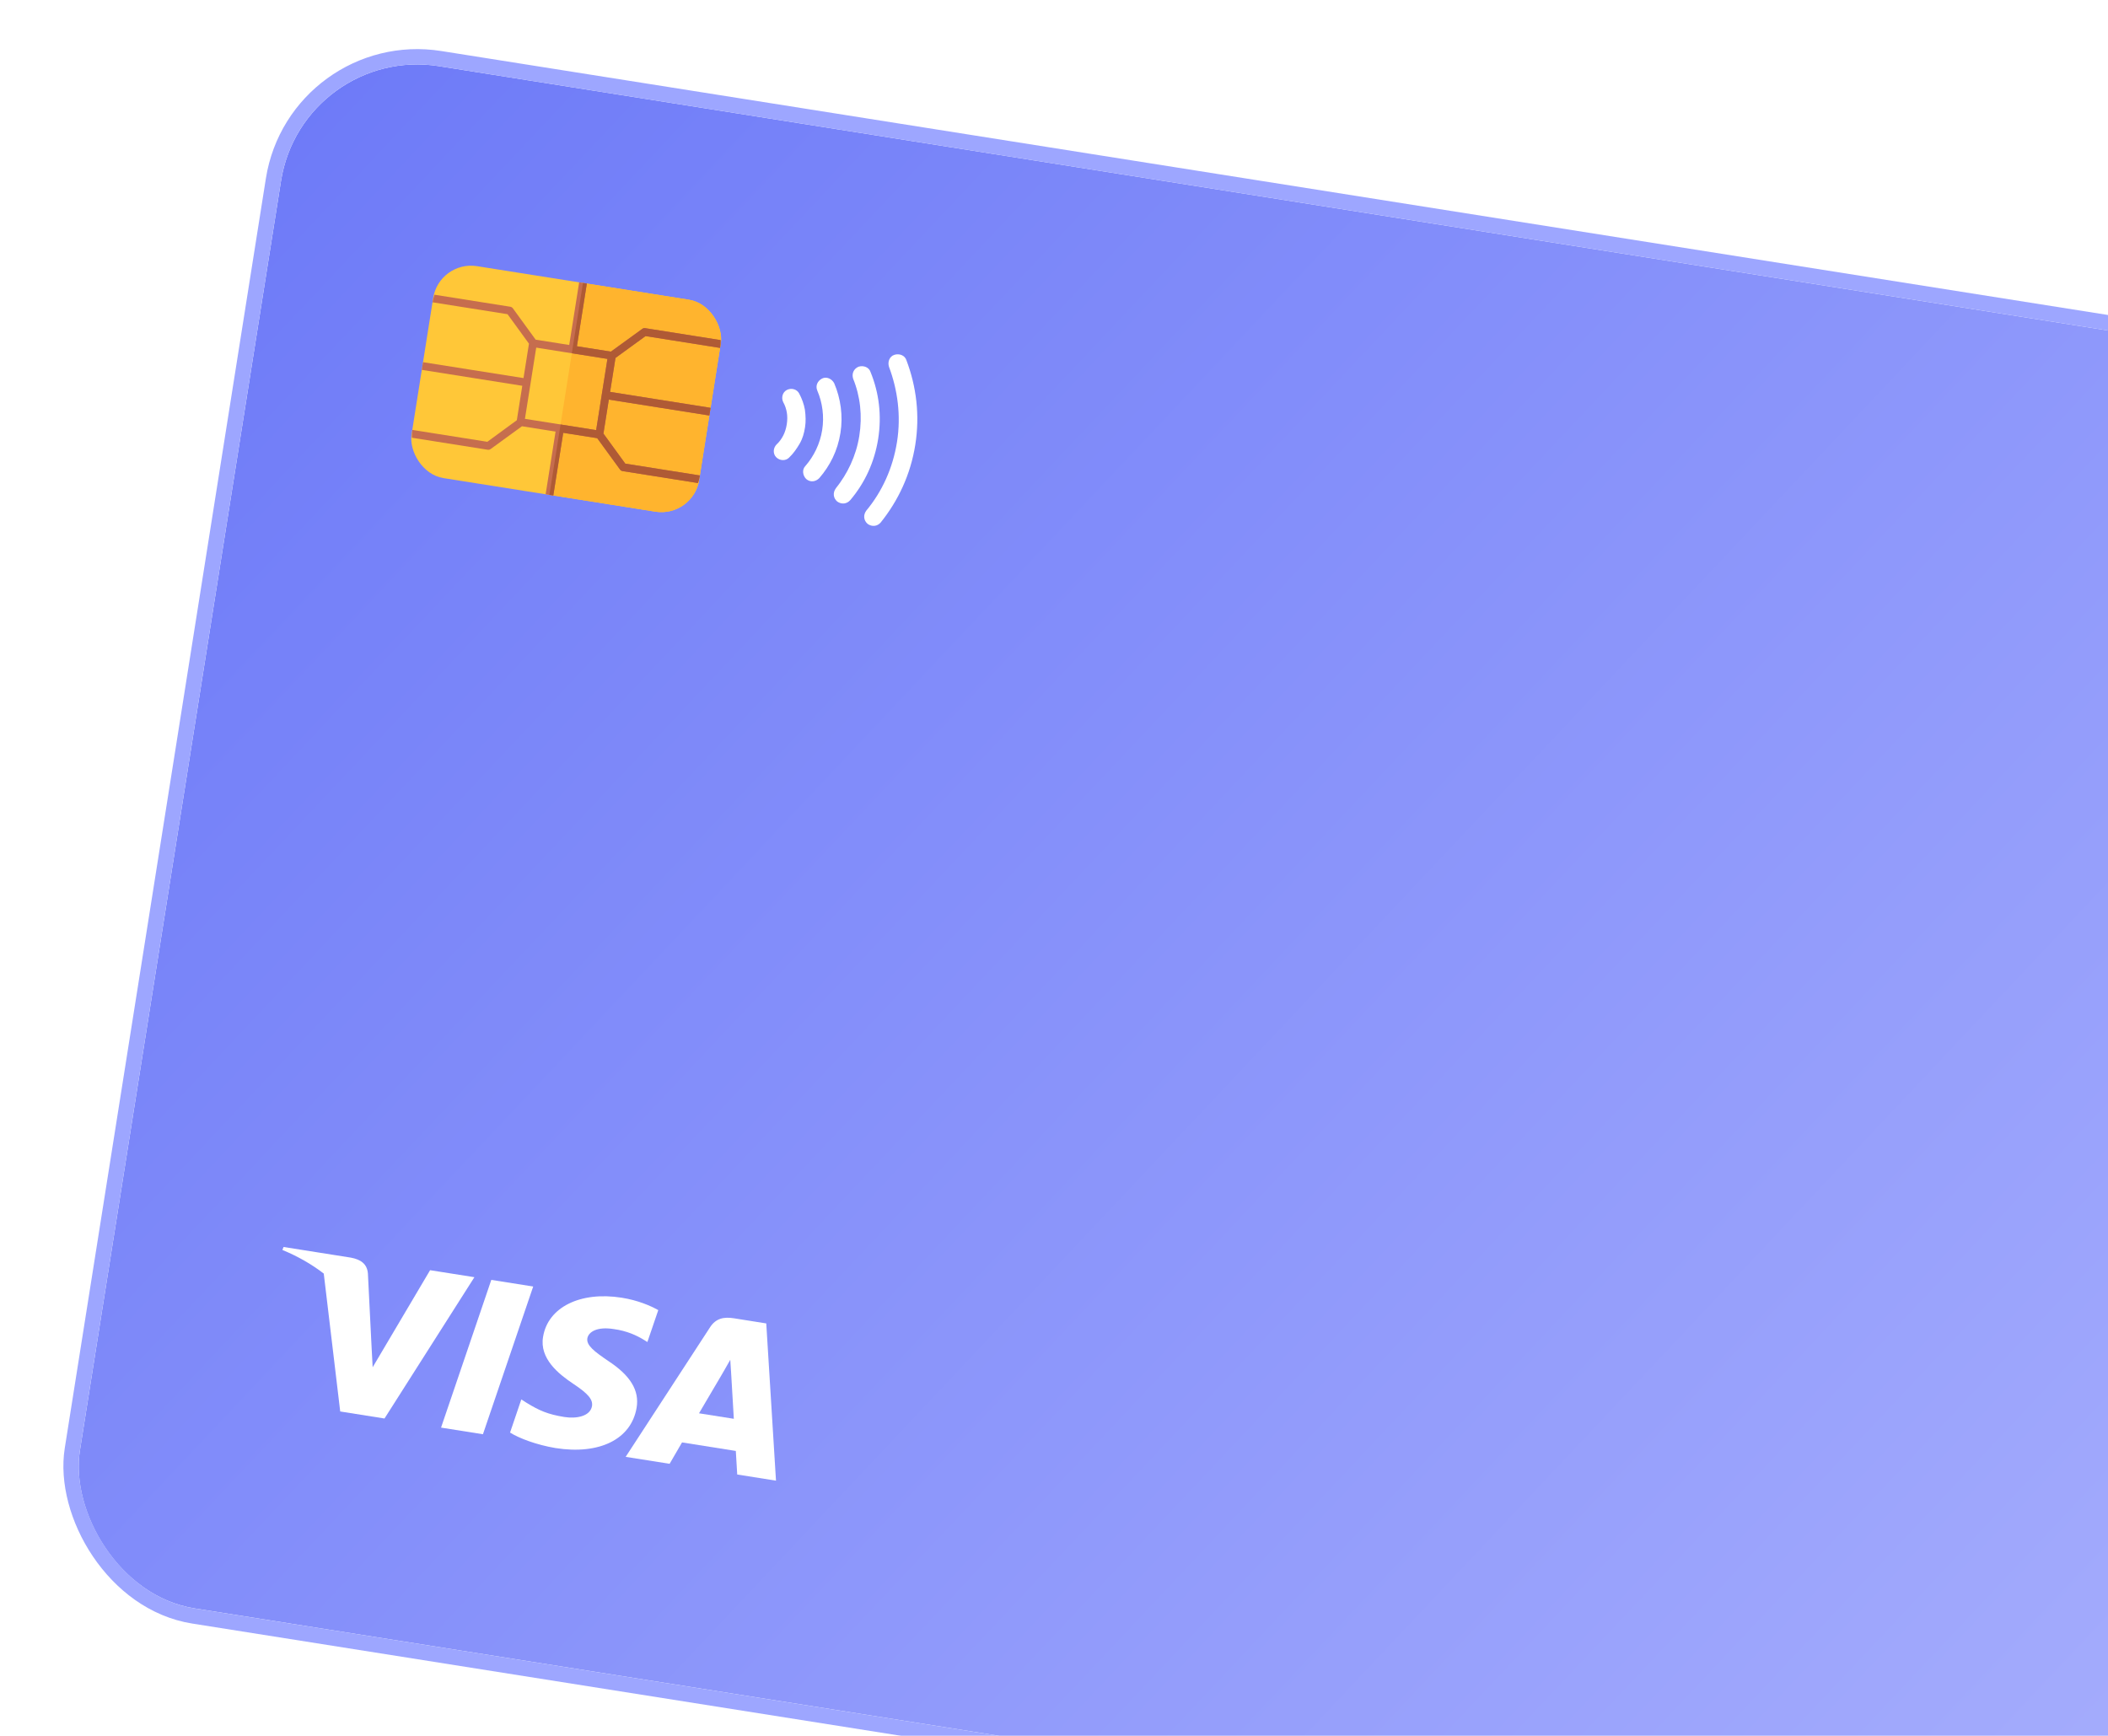 <?xml version="1.0" encoding="UTF-8"?> <svg xmlns="http://www.w3.org/2000/svg" width="102" height="84" viewBox="0 0 102 84" fill="none"><g clip-path="url(#clip0_607_1400)"><g filter="url(#filter0_b_607_1400)"><g clip-path="url(#clip1_607_1400)"><rect width="119.035" height="75.648" transform="translate(14.608 2.152) rotate(9)" fill="url(#paint0_linear_607_1400)" fill-opacity="0.95"></rect><g clip-path="url(#clip2_607_1400)"><path d="M32.593 25.2L20.482 23.282C19.985 23.203 19.644 22.734 19.723 22.233L21.154 13.2C21.233 12.702 21.702 12.361 22.199 12.44L34.307 14.358C34.807 14.437 35.148 14.906 35.069 15.403L33.638 24.437C33.559 24.938 33.09 25.278 32.593 25.2Z" fill="#FFC738"></path><path d="M34.31 14.358L28.255 13.399L26.538 24.24L32.593 25.199C33.093 25.279 33.559 24.937 33.638 24.44L35.069 15.403C35.148 14.906 34.807 14.437 34.31 14.358Z" fill="#FFB42E"></path><path d="M34.324 20.108L34.383 19.735L29.521 18.965L29.781 17.321L31.236 16.264L34.842 16.836C34.862 16.708 34.869 16.581 34.866 16.458L31.216 15.88C31.167 15.872 31.115 15.886 31.076 15.916L29.559 17.016L27.915 16.755L28.442 13.429L28.07 13.37L27.543 16.694L25.918 16.436L24.818 14.922C24.788 14.881 24.742 14.851 24.694 14.844L21.025 14.262C20.983 14.381 20.95 14.504 20.93 14.629L24.558 15.204L25.595 16.63L25.331 18.296L20.469 17.526L20.41 17.898L25.272 18.669L25.008 20.334L23.581 21.379L19.952 20.804C19.932 20.932 19.926 21.059 19.929 21.182L23.6 21.764C23.649 21.771 23.702 21.757 23.743 21.728L25.257 20.627L26.882 20.885L26.356 24.209L26.728 24.268L27.255 20.944L28.899 21.204L30.002 22.719C30.029 22.759 30.074 22.789 30.123 22.797L33.773 23.375C33.814 23.256 33.848 23.133 33.867 23.008L30.255 22.436L29.199 20.982L29.459 19.337L34.324 20.108ZM28.846 20.814L25.4 20.268L25.946 16.822L29.389 17.368L28.844 20.814L28.846 20.814Z" fill="#C66D4E"></path><path d="M34.324 20.108L34.383 19.735L29.521 18.965L29.782 17.321L31.236 16.264L34.843 16.836C34.863 16.708 34.869 16.581 34.866 16.458L31.216 15.88C31.167 15.872 31.115 15.886 31.077 15.916L29.56 17.016L27.916 16.755L28.442 13.429L28.255 13.399L27.669 17.095L29.393 17.368L28.847 20.814L27.124 20.541L26.538 24.238L26.726 24.267L27.252 20.944L28.896 21.204L29.999 22.719C30.026 22.759 30.072 22.789 30.121 22.796L33.771 23.375C33.812 23.256 33.845 23.136 33.865 23.008L30.256 22.436L29.199 20.982L29.459 19.337L34.324 20.108Z" fill="#AF5A35"></path></g><g clip-path="url(#clip3_607_1400)"><path d="M37.899 19.463C37.988 19.619 38.045 19.798 38.074 19.973C38.103 20.147 38.1 20.345 38.069 20.538C38.038 20.732 37.98 20.921 37.898 21.078C37.817 21.235 37.708 21.388 37.575 21.509C37.407 21.68 37.39 21.961 37.562 22.13C37.733 22.299 38.014 22.315 38.183 22.143C38.384 21.948 38.53 21.745 38.684 21.486C38.838 21.227 38.91 20.955 38.953 20.679C38.997 20.402 38.986 20.117 38.947 19.828C38.903 19.566 38.804 19.295 38.673 19.048C38.566 18.832 38.294 18.761 38.078 18.868C37.863 18.976 37.792 19.248 37.899 19.463Z" fill="white"></path><path d="M39.547 18.902C39.795 19.48 39.888 20.147 39.783 20.81C39.678 21.473 39.383 22.078 38.969 22.551C38.8 22.723 38.839 23.012 39.011 23.181C39.21 23.354 39.472 23.311 39.641 23.139C40.16 22.541 40.532 21.807 40.667 20.95C40.799 20.121 40.677 19.28 40.367 18.551C40.26 18.335 39.996 18.209 39.781 18.316C39.566 18.424 39.443 18.66 39.547 18.902Z" fill="white"></path><path d="M41.281 18.327C41.628 19.175 41.733 20.127 41.579 21.095C41.426 22.062 41.005 22.93 40.441 23.634C40.295 23.838 40.311 24.095 40.51 24.269C40.714 24.414 40.971 24.398 41.144 24.199C41.842 23.375 42.312 22.372 42.492 21.239C42.671 20.106 42.533 19.007 42.125 18.008C42.05 17.769 41.782 17.67 41.543 17.745C41.3 17.849 41.206 18.088 41.281 18.327Z" fill="white"></path><path d="M43.016 17.752C43.434 18.866 43.605 20.112 43.404 21.384C43.202 22.655 42.682 23.791 41.912 24.717C41.767 24.921 41.783 25.178 41.982 25.352C42.185 25.497 42.443 25.482 42.616 25.282C43.464 24.226 44.061 22.961 44.288 21.524C44.516 20.086 44.339 18.698 43.859 17.432C43.784 17.194 43.516 17.095 43.278 17.17C43.039 17.246 42.94 17.513 43.016 17.752Z" fill="white"></path></g><path d="M23.368 69.405L21.341 69.084L23.773 61.935L25.8 62.256L23.368 69.405Z" fill="white"></path><path d="M31.852 63.398C31.476 63.187 30.867 62.922 30.083 62.798C28.081 62.48 26.513 63.258 26.278 64.688C26.094 65.741 27.027 66.489 27.738 66.963C28.466 67.447 28.695 67.724 28.645 68.044C28.558 68.536 27.897 68.663 27.313 68.571C26.504 68.443 26.089 68.257 25.473 67.879L25.225 67.719L24.68 69.324C25.123 69.603 25.97 69.921 26.879 70.073C29.006 70.41 30.547 69.644 30.804 68.122C30.945 67.287 30.505 66.56 29.42 65.851C28.764 65.402 28.366 65.107 28.42 64.763C28.478 64.451 28.888 64.188 29.688 64.314C30.35 64.403 30.811 64.628 31.154 64.835L31.325 64.942L31.852 63.398Z" fill="white"></path><path fill-rule="evenodd" clip-rule="evenodd" d="M35.509 63.793L37.077 64.042L37.548 71.651L35.672 71.353C35.672 71.353 35.622 70.48 35.604 70.213L33.002 69.8C32.895 69.984 32.401 70.835 32.401 70.835L30.274 70.499L34.353 64.235C34.637 63.791 35.026 63.717 35.509 63.793ZM34.958 66.463C34.958 66.463 34.057 67.996 33.823 68.391L35.508 68.658C35.483 68.278 35.378 66.457 35.378 66.457L35.336 65.802C35.251 65.955 35.129 66.166 35.047 66.308C34.991 66.404 34.954 66.469 34.958 66.463Z" fill="white"></path><path fill-rule="evenodd" clip-rule="evenodd" d="M13.721 60.343L16.982 60.859C17.422 60.945 17.76 61.134 17.802 61.622L17.976 65.112L17.976 65.112L18.032 66.163L20.811 61.466L22.955 61.805L18.605 68.643L16.462 68.303L15.666 61.63C15.097 61.19 14.429 60.803 13.664 60.486L13.721 60.343Z" fill="white"></path></g><rect x="14.334" y="1.733" width="119.742" height="76.303" rx="7.046" transform="rotate(9 14.334 1.733)" stroke="#9DA6FF" stroke-width="0.742"></rect></g></g><defs><filter id="filter0_b_607_1400" x="1.339" y="0.674" width="132.322" height="96.213" filterUnits="userSpaceOnUse" color-interpolation-filters="sRGB"><feFlood flood-opacity="0" result="BackgroundImageFix"></feFlood><feGaussianBlur in="BackgroundImageFix" stdDeviation="0.742"></feGaussianBlur><feComposite in2="SourceAlpha" operator="in" result="effect1_backgroundBlur_607_1400"></feComposite><feBlend mode="normal" in="SourceGraphic" in2="effect1_backgroundBlur_607_1400" result="shape"></feBlend></filter><linearGradient id="paint0_linear_607_1400" x1="-56.887" y1="-17.614" x2="149.292" y2="122.928" gradientUnits="userSpaceOnUse"><stop stop-color="#4A5AF5"></stop><stop offset="1" stop-color="#C1C6FF"></stop></linearGradient><clipPath id="clip0_607_1400"><path d="M0 0H102V84H0V0Z" fill="white"></path></clipPath><clipPath id="clip1_607_1400"><rect x="14.643" y="2.157" width="119" height="75.561" rx="6.675" transform="rotate(9 14.643 2.157)" fill="white"></rect></clipPath><clipPath id="clip2_607_1400"><rect x="21.25" y="12.59" width="14.091" height="10.383" rx="1.854" transform="rotate(9 21.25 12.59)" fill="white"></rect></clipPath><clipPath id="clip3_607_1400"><rect width="8.955" height="8.955" fill="white" transform="translate(37.249 15.875) rotate(9)"></rect></clipPath></defs></svg> 